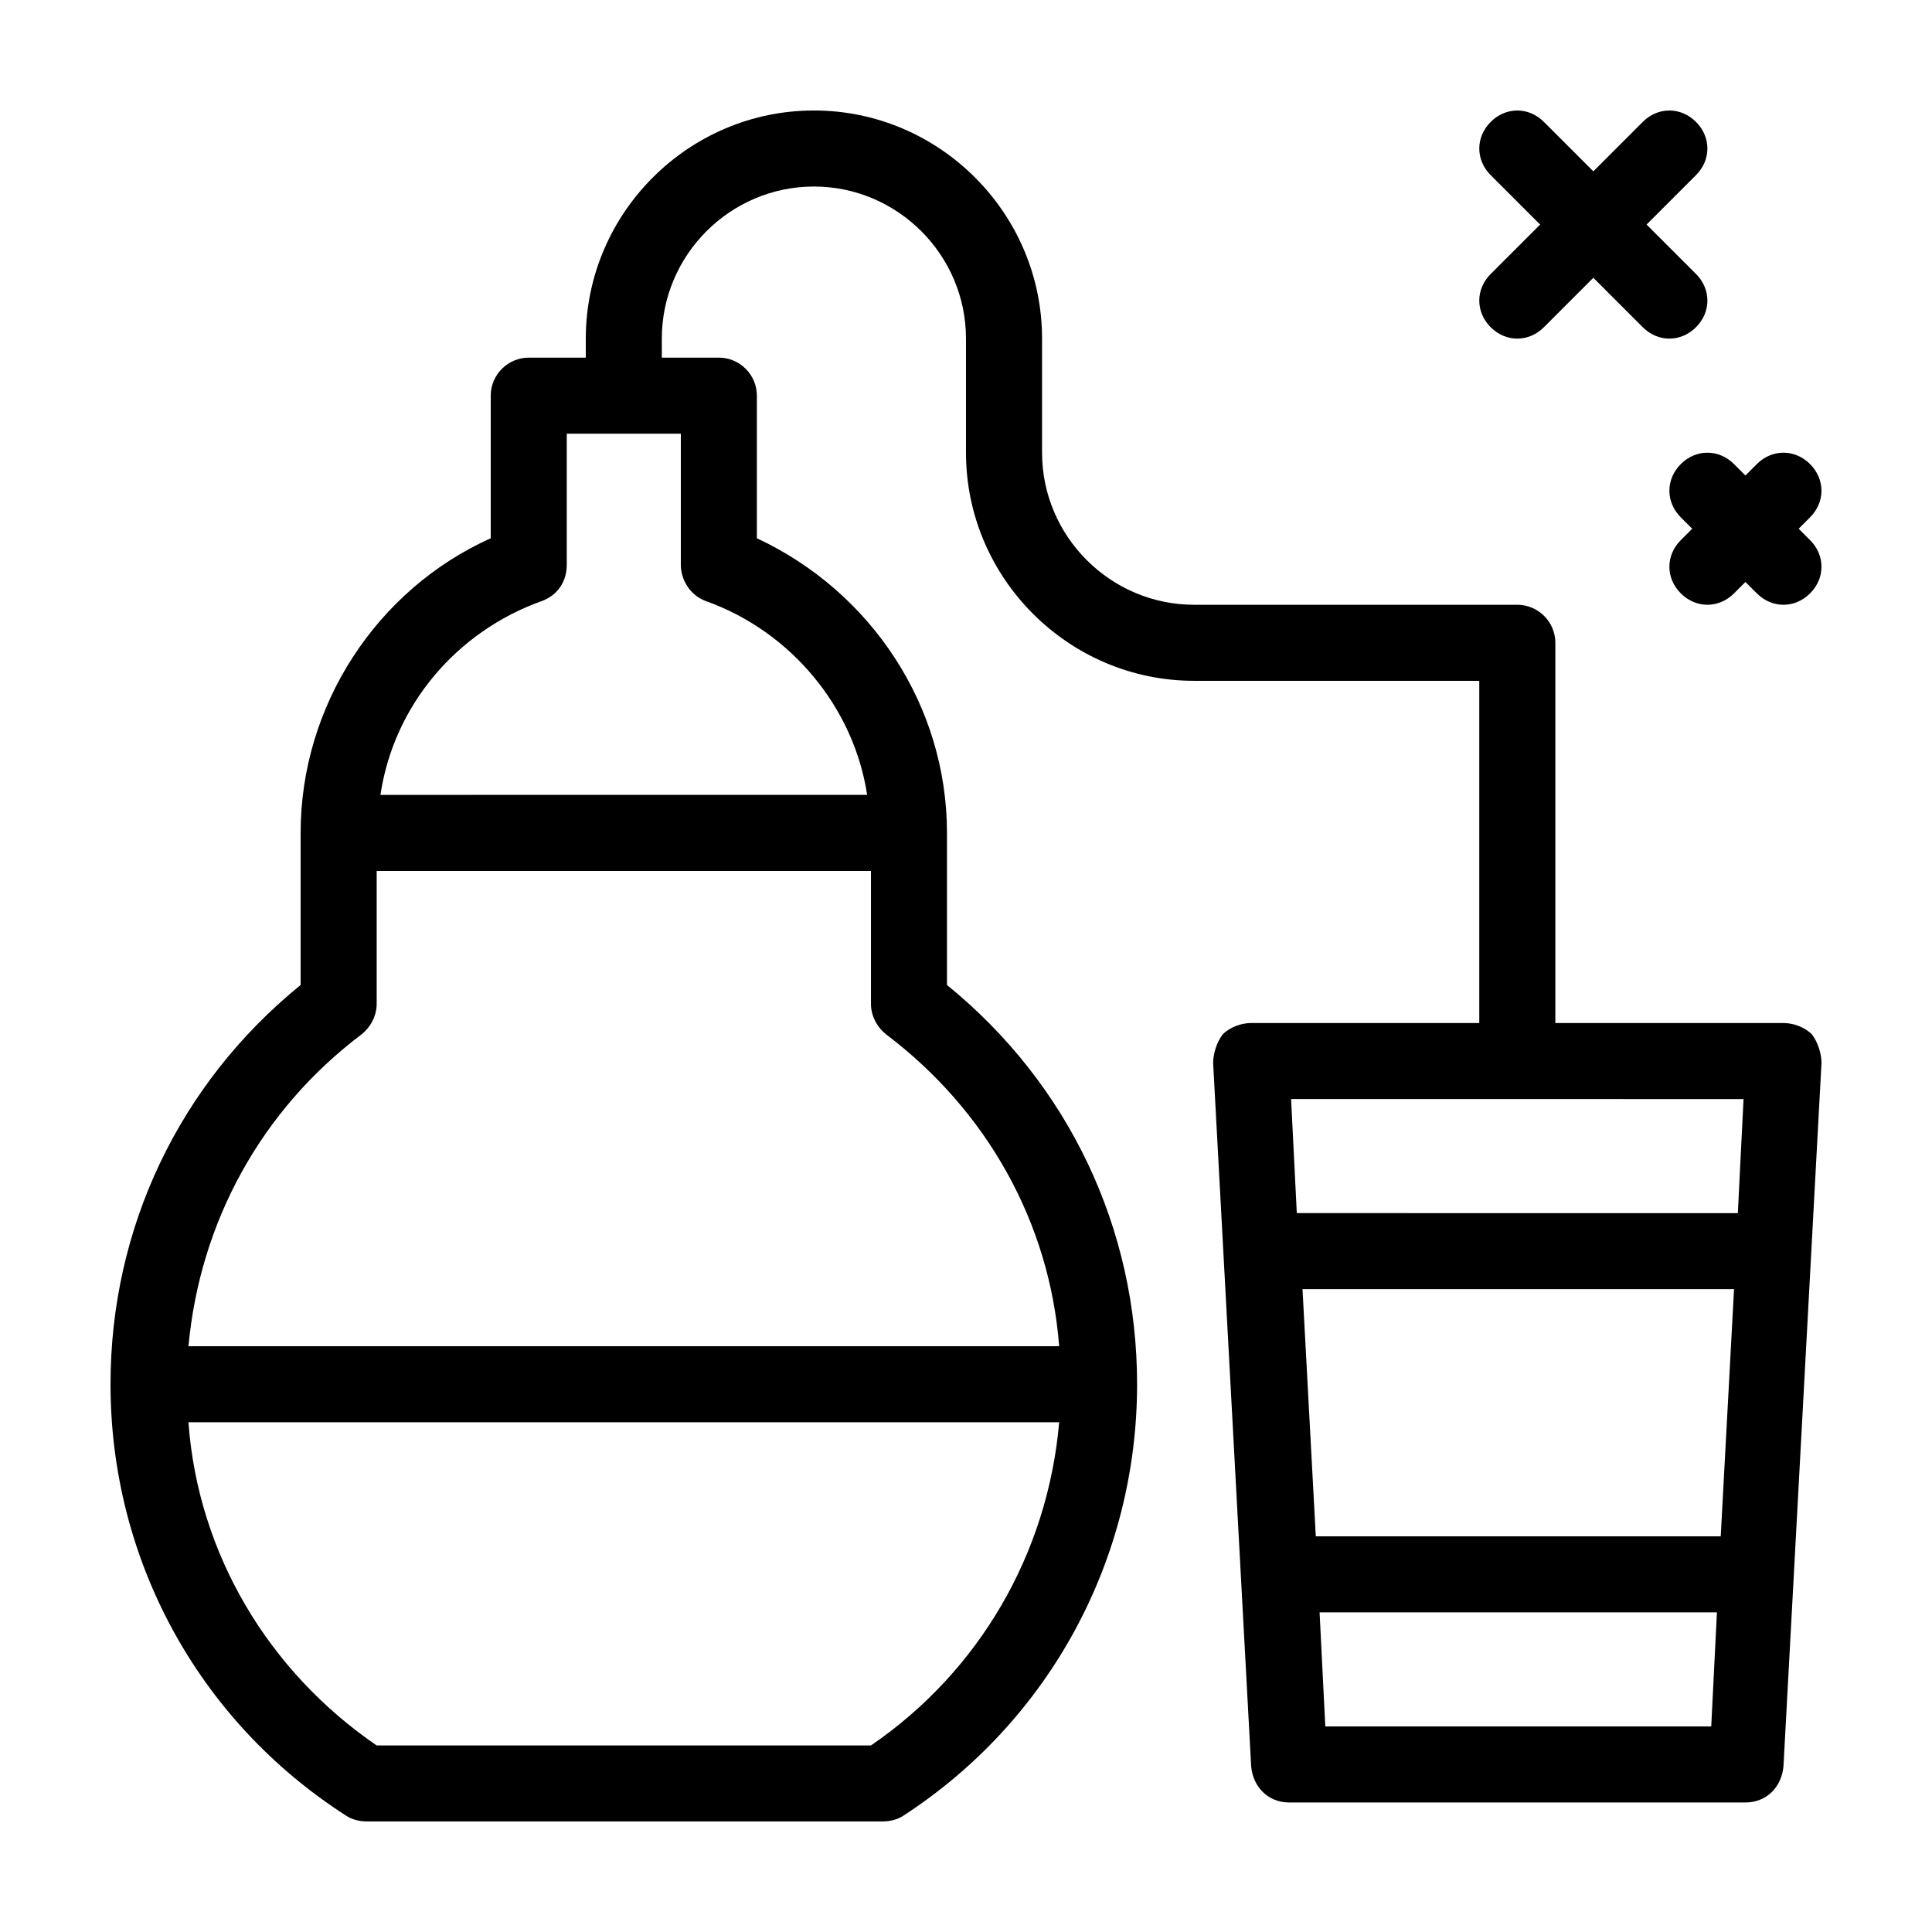 <?xml version="1.0" encoding="UTF-8"?>
<!-- Uploaded to: ICON Repo, www.svgrepo.com, Generator: ICON Repo Mixer Tools -->
<svg fill="#000000" width="800px" height="800px" version="1.1" viewBox="144 144 512 512" xmlns="http://www.w3.org/2000/svg">
 <path d="m616.64 415.11h-60.457v-100.76c0-5.543-4.535-10.078-10.078-10.078h-85.645c-22.168 0-40.305-18.137-40.305-40.305v-30.23c0-33.25-27.207-60.457-60.457-60.457s-60.457 27.207-60.457 60.457v5.039h-15.113c-5.543 0-10.078 4.535-10.078 10.078v37.785c-30.23 13.602-50.383 44.336-50.383 78.09v40.305c-32.242 26.199-50.379 64.488-50.379 105.8 0 46.352 23.176 89.176 62.473 114.36 1.512 1.008 3.527 1.512 5.543 1.512h136.53c2.016 0 4.031-0.504 5.543-1.512 38.793-25.188 61.965-68.012 61.965-114.36 0-41.312-18.137-79.602-50.383-105.8v-40.305c0-33.754-20.152-63.984-50.383-78.09l0.004-37.785c0-5.543-4.535-10.078-10.078-10.078h-15.113v-5.039c0-22.168 18.137-40.305 40.305-40.305 22.168 0 40.305 18.137 40.305 40.305v30.23c0 33.25 27.207 60.457 60.457 60.457h75.57v90.688h-60.453c-2.519 0-5.543 1.008-7.559 3.023-1.512 2.016-2.519 5.035-2.519 7.555l10.078 186.41c0.504 5.543 4.535 9.574 10.078 9.574h120.91c5.543 0 9.574-4.031 10.078-9.574l10.078-186.41c0-2.519-1.008-5.543-2.519-7.559-2.019-2.012-5.043-3.019-7.562-3.019zm-241.83 191.45h-130.99c-28.719-19.648-47.359-50.883-49.879-85.648h230.75c-3.019 34.766-21.16 66-49.875 85.648zm49.875-105.8h-230.74c3.023-32.746 19.145-62.473 45.848-82.625 2.519-2.016 4.031-5.039 4.031-8.062v-35.266h130.99v35.266c0 3.023 1.512 6.047 4.031 8.062 26.695 20.152 43.324 49.875 45.84 82.625zm-93.707-197.5c22.672 8.062 39.297 28.215 42.824 51.387l-128.98 0.004c3.527-23.68 20.152-43.328 42.824-51.387 4.031-1.512 6.551-5.039 6.551-9.574v-34.762h30.23v34.762c-0.004 4.031 2.516 8.059 6.547 9.57zm158.2 182.38h114.36l-3.527 65.496h-107.31zm116.88-50.379-1.512 30.23-116.88-0.004-1.512-30.23zm-110.84 166.26-1.512-30.23h105.3l-1.512 30.23zm43.832-384.91 13.098-13.098-13.098-13.098c-4.031-4.031-4.031-10.078 0-14.105 4.031-4.031 10.078-4.031 14.105 0l13.098 13.094 13.098-13.098c4.031-4.031 10.078-4.031 14.105 0 4.031 4.031 4.031 10.078 0 14.105l-13.094 13.098 13.098 13.098c4.031 4.031 4.031 10.078 0 14.105-2.016 2.019-4.535 3.027-7.055 3.027s-5.039-1.008-7.055-3.023l-13.098-13.098-13.098 13.098c-2.016 2.016-4.535 3.023-7.055 3.023-2.519 0-5.039-1.008-7.055-3.023-4.027-4.031-4.027-10.078 0.004-14.105zm84.641 70.531c4.031 4.031 4.031 10.078 0 14.105-2.016 2.016-4.535 3.023-7.055 3.023s-5.039-1.008-7.055-3.023l-3.023-3.019-3.023 3.023c-2.012 2.012-4.531 3.019-7.051 3.019s-5.039-1.008-7.055-3.023c-4.031-4.031-4.031-10.078 0-14.105l3.023-3.023-3.023-3.023c-4.031-4.031-4.031-10.078 0-14.105 4.031-4.031 10.078-4.031 14.105 0l3.023 3.023 3.023-3.023c4.031-4.031 10.078-4.031 14.105 0 4.031 4.031 4.031 10.078 0 14.105l-3.019 3.023z"/>
</svg>
